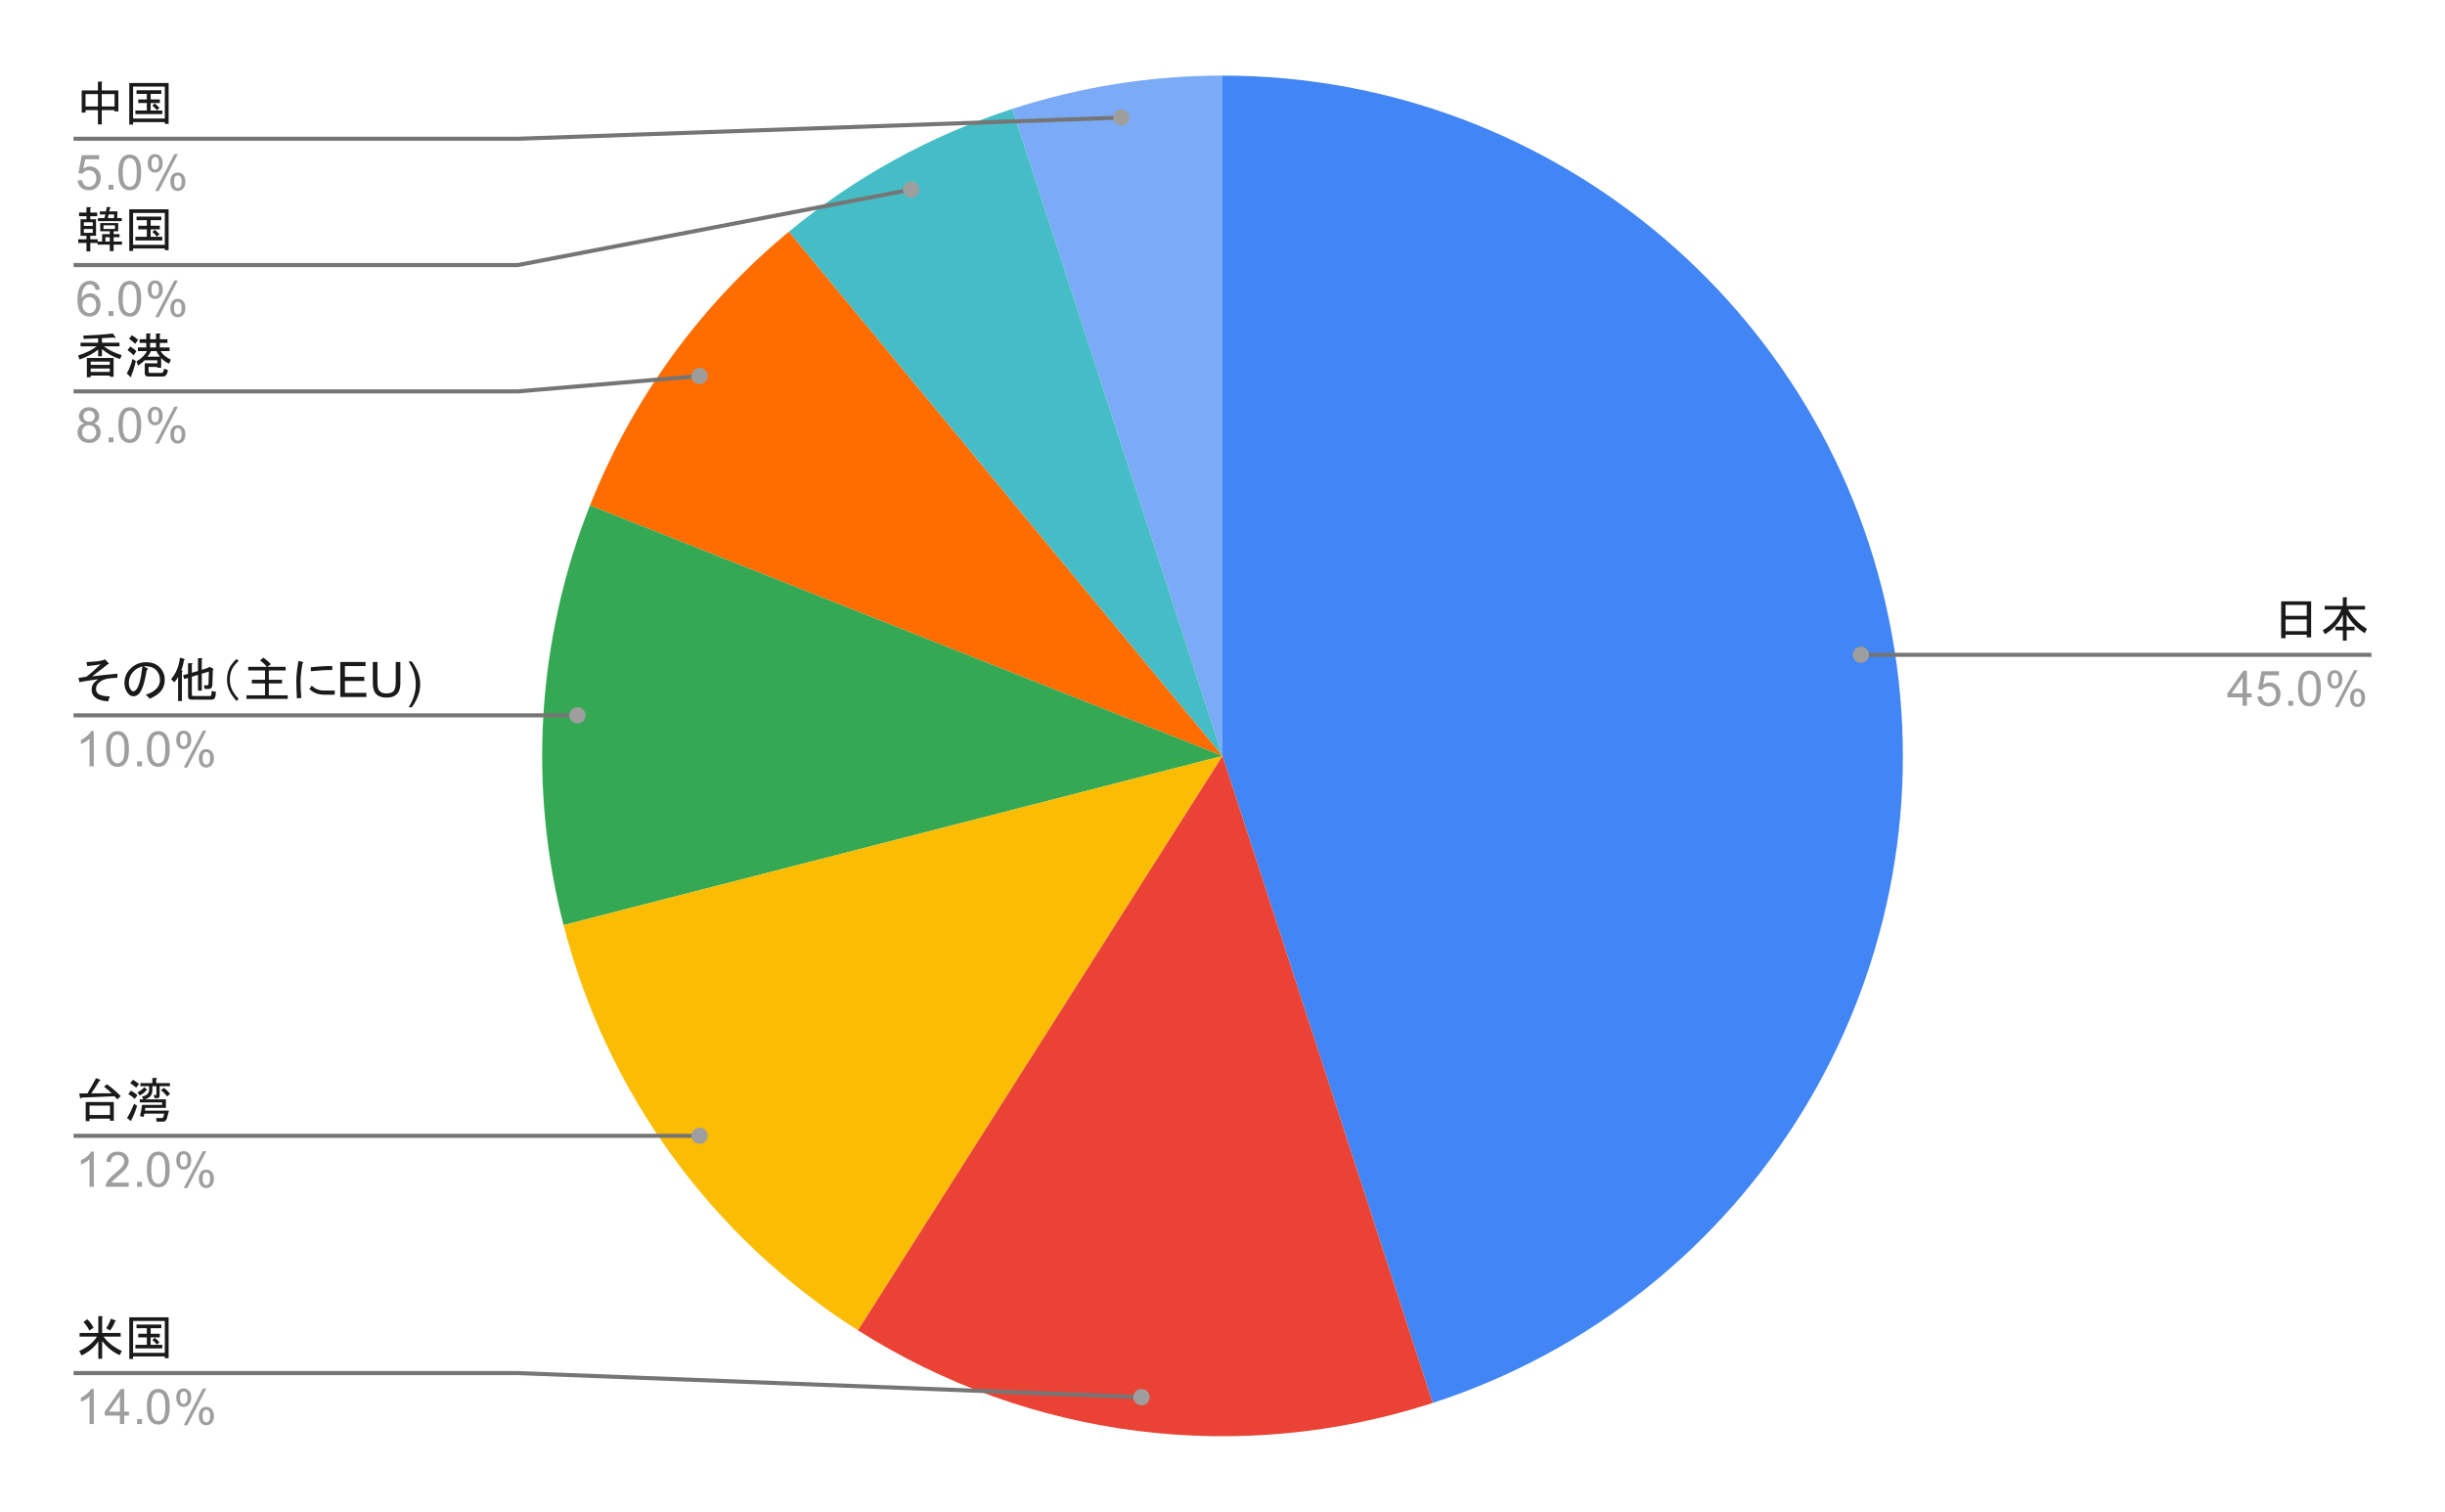 <svg version="1.1" viewBox="0.0 0.0 600.0 371.0" fill="none" stroke="none" stroke-linecap="square" stroke-miterlimit="10" width="600" height="371" xmlns:xlink="http://www.w3.org/1999/xlink" xmlns="http://www.w3.org/2000/svg"><path fill="#ffffff" d="M0 0L600.0 0L600.0 371.0L0 371.0L0 0Z" fill-rule="nonzero"/><path fill="#4285f4" d="M300.0 18.55C382.122 18.55 452.048 78.273 464.895 159.383C477.741 240.494 429.693 318.902 351.59 344.279L300.0 185.5Z" fill-rule="nonzero"/><path fill="#7baaf7" d="M248.41 26.721C265.071 21.307 282.481 18.55 300.0 18.55L300.0 185.5Z" fill-rule="nonzero"/><path fill="#46bdc6" d="M193.582 56.863C209.795 43.45 228.398 33.223 248.41 26.721L300.0 185.5Z" fill-rule="nonzero"/><path fill="#ff6d01" d="M144.774 124.042C155.126 97.895 171.915 74.788 193.582 56.863L300.0 185.5Z" fill-rule="nonzero"/><path fill="#34a853" d="M138.295 227.019C129.527 192.87 131.795 156.822 144.774 124.042L300.0 185.5Z" fill-rule="nonzero"/><path fill="#fbbc04" d="M210.544 326.461C174.691 303.708 148.855 268.148 138.295 227.019L300.0 185.5Z" fill-rule="nonzero"/><path fill="#ea4335" d="M351.59 344.279C304.269 359.655 252.555 353.122 210.544 326.461L300.0 185.5Z" fill-rule="nonzero"/><path fill="#1a1a1a" d="M24.034 26.128L24.034 23.081L20.988 23.081L20.988 26.128L24.034 26.128ZM24.034 20.034L24.925 20.034Q25.3 20.081 24.972 20.316L24.972 22.191L29.05 22.191L29.05 27.347L28.113 27.347L28.113 27.019L24.972 27.019L24.972 30.534L24.034 30.534L24.034 27.019L20.988 27.019L20.988 27.628L20.05 27.628L20.05 22.191L24.034 22.191L24.034 20.034ZM28.113 26.128L28.113 23.081L24.972 23.081L24.972 26.128L28.113 26.128ZM40.441 21.253L32.659 21.253L32.659 29.081L40.441 29.081L40.441 21.253ZM31.722 20.363L41.378 20.363L41.378 30.394L40.441 30.394L40.441 29.972L32.659 29.972L32.659 30.581L31.722 30.581L31.722 20.363ZM37.956 25.378Q38.566 25.847 39.128 26.456L38.519 27.066Q38.05 26.456 37.394 25.941L37.956 25.378ZM39.222 25.284L36.972 25.284L36.972 27.113L39.831 27.113L39.831 28.003L33.222 28.003L33.222 27.113L36.034 27.113L36.034 25.284L33.925 25.284L33.925 24.394L36.034 24.394L36.034 23.034L33.503 23.034L33.503 22.144L39.597 22.144L39.597 23.034L36.972 23.034L36.972 24.394L39.222 24.394L39.222 25.284Z" fill-rule="nonzero"/><path fill="#9e9e9e" d="M19.05 44.3L20.159 44.206Q20.284 45.019 20.722 45.425Q21.175 45.831 21.816 45.831Q22.566 45.831 23.097 45.253Q23.628 44.675 23.628 43.737Q23.628 42.831 23.113 42.316Q22.613 41.784 21.784 41.784Q21.284 41.784 20.863 42.019Q20.456 42.253 20.222 42.612L19.238 42.487L20.066 38.081L24.347 38.081L24.347 39.081L20.909 39.081L20.456 41.394Q21.222 40.847 22.066 40.847Q23.191 40.847 23.956 41.628Q24.738 42.409 24.738 43.644Q24.738 44.8 24.066 45.659Q23.238 46.691 21.816 46.691Q20.644 46.691 19.894 46.034Q19.159 45.378 19.05 44.3ZM26.644 46.55L26.644 45.347L27.847 45.347L27.847 46.55L26.644 46.55ZM29.05 42.316Q29.05 40.784 29.363 39.862Q29.675 38.925 30.284 38.425Q30.909 37.925 31.847 37.925Q32.534 37.925 33.05 38.206Q33.581 38.487 33.925 39.019Q34.269 39.534 34.456 40.284Q34.644 41.034 34.644 42.316Q34.644 43.831 34.331 44.753Q34.034 45.675 33.409 46.191Q32.8 46.691 31.847 46.691Q30.613 46.691 29.894 45.8Q29.05 44.737 29.05 42.316ZM30.128 42.316Q30.128 44.425 30.628 45.128Q31.128 45.831 31.847 45.831Q32.581 45.831 33.066 45.128Q33.566 44.425 33.566 42.316Q33.566 40.191 33.066 39.503Q32.581 38.8 31.831 38.8Q31.113 38.8 30.675 39.409Q30.128 40.191 30.128 42.316ZM36.253 40.019Q36.253 39.097 36.706 38.456Q37.175 37.816 38.05 37.816Q38.862 37.816 39.394 38.394Q39.925 38.972 39.925 40.081Q39.925 41.175 39.378 41.769Q38.847 42.347 38.066 42.347Q37.284 42.347 36.769 41.769Q36.253 41.191 36.253 40.019ZM38.081 38.534Q37.691 38.534 37.425 38.878Q37.175 39.222 37.175 40.128Q37.175 40.956 37.425 41.3Q37.691 41.628 38.081 41.628Q38.487 41.628 38.737 41.284Q39.003 40.941 39.003 40.05Q39.003 39.206 38.737 38.878Q38.472 38.534 38.081 38.534ZM38.081 46.862L42.784 37.816L43.644 37.816L38.956 46.862L38.081 46.862ZM41.8 44.534Q41.8 43.612 42.253 42.972Q42.722 42.331 43.612 42.331Q44.425 42.331 44.956 42.909Q45.487 43.472 45.487 44.597Q45.487 45.691 44.941 46.284Q44.409 46.862 43.612 46.862Q42.847 46.862 42.316 46.284Q41.8 45.706 41.8 44.534ZM43.644 43.05Q43.237 43.05 42.972 43.394Q42.722 43.737 42.722 44.644Q42.722 45.456 42.987 45.8Q43.253 46.144 43.644 46.144Q44.034 46.144 44.3 45.8Q44.566 45.456 44.566 44.55Q44.566 43.722 44.3 43.394Q44.034 43.05 43.644 43.05Z" fill-rule="nonzero"/><path stroke="#757575" stroke-width="1.0" stroke-linecap="butt" d="M18.55 34.05L127.05 34.05L275.189 28.85" fill-rule="nonzero"/><path fill="#9e9e9e" d="M277.189 28.85C277.189 27.746 276.294 26.85 275.189 26.85C274.085 26.85 273.189 27.746 273.189 28.85C273.189 29.955 274.085 30.85 275.189 30.85C276.294 30.85 277.189 29.955 277.189 28.85" fill-rule="nonzero"/><path fill="#1a1a1a" d="M22.113 50.847Q22.581 50.894 22.159 51.128L22.159 52.159L23.847 52.159L23.847 53.05L22.159 53.05L22.159 53.8L23.566 53.8L23.566 57.878L22.159 57.878L22.159 58.722L23.988 58.722L23.988 59.284L25.066 59.284L25.066 57.456L26.941 57.456L26.941 56.753L25.769 56.753L24.597 56.753L24.597 54.737L29.003 54.737L29.003 56.753L27.878 56.753L27.878 57.456L29.331 57.456L29.331 58.206L27.878 58.206L27.878 59.284L29.941 59.284L29.941 60.034L27.878 60.034L27.878 61.628L26.941 61.628L26.941 60.034L23.941 60.034L23.941 59.612L22.159 59.612L22.159 61.675L21.222 61.675L21.222 59.612L19.206 59.612L19.206 58.722L21.222 58.722L21.222 57.878L20.472 57.878L19.769 57.878L19.769 53.8L21.222 53.8L21.222 53.05L19.394 53.05L19.394 52.159L21.222 52.159L21.222 50.847L22.113 50.847ZM25.863 59.284L26.941 59.284L26.941 58.206L25.863 58.206L25.863 59.284ZM25.394 56.191L28.206 56.191L28.206 55.3L25.394 55.3L25.394 56.191ZM20.566 57.128L22.769 57.128L22.769 56.191L20.566 56.191L20.566 57.128ZM20.566 55.441L22.769 55.441L22.769 54.55L20.566 54.55L20.566 55.441ZM26.472 53.519L27.972 53.519L28.019 52.628L26.659 52.628L26.472 53.519ZM26.894 50.847Q27.363 50.894 26.941 51.175L26.8 51.878L28.816 51.878L28.769 53.519L29.894 53.519L29.894 54.269L24.034 54.269L24.034 53.519L25.628 53.519L25.863 52.628L24.503 52.628L24.503 51.878L26.003 51.878L26.238 50.753L26.894 50.847ZM40.441 52.253L32.659 52.253L32.659 60.081L40.441 60.081L40.441 52.253ZM31.722 51.362L41.378 51.362L41.378 61.394L40.441 61.394L40.441 60.972L32.659 60.972L32.659 61.581L31.722 61.581L31.722 51.362ZM37.956 56.378Q38.566 56.847 39.128 57.456L38.519 58.066Q38.05 57.456 37.394 56.941L37.956 56.378ZM39.222 56.284L36.972 56.284L36.972 58.112L39.831 58.112L39.831 59.003L33.222 59.003L33.222 58.112L36.034 58.112L36.034 56.284L33.925 56.284L33.925 55.394L36.034 55.394L36.034 54.034L33.503 54.034L33.503 53.144L39.597 53.144L39.597 54.034L36.972 54.034L36.972 55.394L39.222 55.394L39.222 56.284Z" fill-rule="nonzero"/><path fill="#9e9e9e" d="M24.519 71.066L23.472 71.144Q23.331 70.519 23.081 70.237Q22.644 69.784 22.019 69.784Q21.519 69.784 21.128 70.066Q20.644 70.441 20.347 71.144Q20.066 71.831 20.05 73.112Q20.425 72.534 20.972 72.253Q21.534 71.972 22.144 71.972Q23.191 71.972 23.925 72.753Q24.675 73.534 24.675 74.753Q24.675 75.566 24.316 76.269Q23.972 76.956 23.363 77.331Q22.753 77.691 21.988 77.691Q20.659 77.691 19.831 76.722Q19.003 75.753 19.003 73.534Q19.003 71.034 19.925 69.909Q20.722 68.925 22.081 68.925Q23.097 68.925 23.738 69.503Q24.394 70.066 24.519 71.066ZM20.222 74.769Q20.222 75.316 20.441 75.816Q20.675 76.3 21.081 76.566Q21.503 76.831 21.972 76.831Q22.628 76.831 23.113 76.3Q23.597 75.753 23.597 74.831Q23.597 73.941 23.113 73.425Q22.644 72.909 21.925 72.909Q21.206 72.909 20.706 73.425Q20.222 73.941 20.222 74.769ZM26.644 77.55L26.644 76.347L27.847 76.347L27.847 77.55L26.644 77.55ZM29.05 73.316Q29.05 71.784 29.363 70.862Q29.675 69.925 30.284 69.425Q30.909 68.925 31.847 68.925Q32.534 68.925 33.05 69.206Q33.581 69.487 33.925 70.019Q34.269 70.534 34.456 71.284Q34.644 72.034 34.644 73.316Q34.644 74.831 34.331 75.753Q34.034 76.675 33.409 77.191Q32.8 77.691 31.847 77.691Q30.613 77.691 29.894 76.8Q29.05 75.737 29.05 73.316ZM30.128 73.316Q30.128 75.425 30.628 76.128Q31.128 76.831 31.847 76.831Q32.581 76.831 33.066 76.128Q33.566 75.425 33.566 73.316Q33.566 71.191 33.066 70.503Q32.581 69.8 31.831 69.8Q31.113 69.8 30.675 70.409Q30.128 71.191 30.128 73.316ZM36.253 71.019Q36.253 70.097 36.706 69.456Q37.175 68.816 38.05 68.816Q38.862 68.816 39.394 69.394Q39.925 69.972 39.925 71.081Q39.925 72.175 39.378 72.769Q38.847 73.347 38.066 73.347Q37.284 73.347 36.769 72.769Q36.253 72.191 36.253 71.019ZM38.081 69.534Q37.691 69.534 37.425 69.878Q37.175 70.222 37.175 71.128Q37.175 71.956 37.425 72.3Q37.691 72.628 38.081 72.628Q38.487 72.628 38.737 72.284Q39.003 71.941 39.003 71.05Q39.003 70.206 38.737 69.878Q38.472 69.534 38.081 69.534ZM38.081 77.862L42.784 68.816L43.644 68.816L38.956 77.862L38.081 77.862ZM41.8 75.534Q41.8 74.612 42.253 73.972Q42.722 73.331 43.612 73.331Q44.425 73.331 44.956 73.909Q45.487 74.472 45.487 75.597Q45.487 76.691 44.941 77.284Q44.409 77.862 43.612 77.862Q42.847 77.862 42.316 77.284Q41.8 76.706 41.8 75.534ZM43.644 74.05Q43.237 74.05 42.972 74.394Q42.722 74.737 42.722 75.644Q42.722 76.456 42.987 76.8Q43.253 77.144 43.644 77.144Q44.034 77.144 44.3 76.8Q44.566 76.456 44.566 75.55Q44.566 74.722 44.3 74.394Q44.034 74.05 43.644 74.05Z" fill-rule="nonzero"/><path stroke="#757575" stroke-width="1.0" stroke-linecap="butt" d="M18.55 65.05L127.05 65.05L223.593 46.516" fill-rule="nonzero"/><path fill="#9e9e9e" d="M225.593 46.516C225.593 45.411 224.697 44.516 223.593 44.516C222.488 44.516 221.593 45.411 221.593 46.516C221.593 47.62 222.488 48.516 223.593 48.516C224.697 48.516 225.593 47.62 225.593 46.516" fill-rule="nonzero"/><path fill="#1a1a1a" d="M25.019 87.425L24.081 87.425L24.081 85.784Q22.394 87.191 19.534 88.222L19.159 87.237Q21.878 86.394 23.753 84.987L19.769 84.987L19.769 84.097L24.081 84.097L24.081 83.019Q22.3 83.112 20.519 83.159L20.425 82.362Q24.456 82.222 27.691 81.847L28.253 82.644Q28.628 83.112 27.831 82.831Q26.238 82.925 25.019 82.972L25.019 84.097L29.331 84.097L29.331 84.987L25.488 84.987Q27.269 86.347 29.847 87.144L29.472 88.128Q26.847 87.284 25.019 85.644L25.019 87.425ZM26.941 92.159L22.253 92.159L22.253 92.581L21.316 92.581L21.316 87.847L27.878 87.847L27.878 92.441L26.941 92.441L26.941 92.159ZM26.941 89.534L26.941 88.737L22.253 88.737L22.253 89.534L26.941 89.534ZM26.941 91.269L26.941 90.425L22.253 90.425L22.253 91.269L26.941 91.269ZM39.55 91.503Q39.972 91.503 40.066 91.175L40.3 90.472L41.237 90.847L41.097 91.362Q40.816 92.394 40.019 92.394L36.316 92.394Q35.519 92.394 35.519 91.55L35.519 89.159L38.612 89.159L38.612 88.409L35.519 88.409Q34.862 89.066 33.878 89.722L33.503 88.691Q35.331 87.612 36.081 86.159L33.831 86.159L33.831 85.269L35.894 85.269L35.894 84.144L34.253 84.144L34.253 83.253L35.894 83.253L35.894 81.847L36.784 81.847Q37.159 81.894 36.831 82.128L36.831 83.253L38.284 83.253L38.284 81.847L39.175 81.847Q39.55 81.894 39.222 82.128L39.222 83.253L41.097 83.253L41.097 84.144L39.222 84.144L39.222 85.269L41.612 85.269L41.612 86.159L39.409 86.159Q40.112 87.378 41.941 88.269L41.472 89.253Q40.206 88.644 39.55 87.847L39.55 90.237L38.612 90.237L38.612 90.05L36.456 90.05L36.456 91.128Q36.456 91.503 36.784 91.503L39.55 91.503ZM32.378 82.269Q33.456 82.925 33.878 83.441L33.175 84.378Q32.612 83.816 31.675 83.112L32.378 82.269ZM31.113 91.644Q32.05 90.003 32.519 88.081L33.316 88.597Q32.987 90.331 32.237 92.112Q32.331 92.816 31.909 92.394L31.113 91.644ZM31.956 85.034Q33.128 85.737 33.456 86.206L32.8 87.191Q32.284 86.628 31.3 85.925L31.956 85.034ZM36.831 84.144L36.831 85.269L38.284 85.269L38.284 84.144L36.831 84.144ZM37.066 86.159Q36.737 86.862 36.175 87.519L39.269 87.519Q38.659 86.816 38.425 86.159L37.066 86.159Z" fill-rule="nonzero"/><path fill="#9e9e9e" d="M20.675 103.894Q20.019 103.644 19.691 103.206Q19.378 102.753 19.378 102.144Q19.378 101.206 20.05 100.566Q20.738 99.925 21.847 99.925Q22.972 99.925 23.659 100.581Q24.347 101.237 24.347 102.175Q24.347 102.769 24.034 103.206Q23.722 103.644 23.081 103.894Q23.878 104.144 24.284 104.722Q24.691 105.3 24.691 106.097Q24.691 107.191 23.909 107.941Q23.144 108.691 21.863 108.691Q20.597 108.691 19.816 107.941Q19.034 107.191 19.034 106.066Q19.034 105.222 19.456 104.659Q19.894 104.097 20.675 103.894ZM20.456 102.097Q20.456 102.706 20.847 103.097Q21.253 103.487 21.878 103.487Q22.488 103.487 22.878 103.112Q23.269 102.722 23.269 102.159Q23.269 101.581 22.863 101.191Q22.456 100.784 21.863 100.784Q21.253 100.784 20.847 101.175Q20.456 101.566 20.456 102.097ZM20.128 106.066Q20.128 106.519 20.331 106.941Q20.55 107.362 20.972 107.597Q21.394 107.831 21.878 107.831Q22.628 107.831 23.113 107.347Q23.613 106.862 23.613 106.112Q23.613 105.347 23.113 104.847Q22.613 104.347 21.847 104.347Q21.097 104.347 20.613 104.847Q20.128 105.331 20.128 106.066ZM26.644 108.55L26.644 107.347L27.847 107.347L27.847 108.55L26.644 108.55ZM29.05 104.316Q29.05 102.784 29.363 101.862Q29.675 100.925 30.284 100.425Q30.909 99.925 31.847 99.925Q32.534 99.925 33.05 100.206Q33.581 100.487 33.925 101.019Q34.269 101.534 34.456 102.284Q34.644 103.034 34.644 104.316Q34.644 105.831 34.331 106.753Q34.034 107.675 33.409 108.191Q32.8 108.691 31.847 108.691Q30.613 108.691 29.894 107.8Q29.05 106.737 29.05 104.316ZM30.128 104.316Q30.128 106.425 30.628 107.128Q31.128 107.831 31.847 107.831Q32.581 107.831 33.066 107.128Q33.566 106.425 33.566 104.316Q33.566 102.191 33.066 101.503Q32.581 100.8 31.831 100.8Q31.113 100.8 30.675 101.409Q30.128 102.191 30.128 104.316ZM36.253 102.019Q36.253 101.097 36.706 100.456Q37.175 99.816 38.05 99.816Q38.862 99.816 39.394 100.394Q39.925 100.972 39.925 102.081Q39.925 103.175 39.378 103.769Q38.847 104.347 38.066 104.347Q37.284 104.347 36.769 103.769Q36.253 103.191 36.253 102.019ZM38.081 100.534Q37.691 100.534 37.425 100.878Q37.175 101.222 37.175 102.128Q37.175 102.956 37.425 103.3Q37.691 103.628 38.081 103.628Q38.487 103.628 38.737 103.284Q39.003 102.941 39.003 102.05Q39.003 101.206 38.737 100.878Q38.472 100.534 38.081 100.534ZM38.081 108.862L42.784 99.816L43.644 99.816L38.956 108.862L38.081 108.862ZM41.8 106.534Q41.8 105.612 42.253 104.972Q42.722 104.331 43.612 104.331Q44.425 104.331 44.956 104.909Q45.487 105.472 45.487 106.597Q45.487 107.691 44.941 108.284Q44.409 108.862 43.612 108.862Q42.847 108.862 42.316 108.284Q41.8 107.706 41.8 106.534ZM43.644 105.05Q43.237 105.05 42.972 105.394Q42.722 105.737 42.722 106.644Q42.722 107.456 42.987 107.8Q43.253 108.144 43.644 108.144Q44.034 108.144 44.3 107.8Q44.566 107.456 44.566 106.55Q44.566 105.722 44.3 105.394Q44.034 105.05 43.644 105.05Z" fill-rule="nonzero"/><path stroke="#757575" stroke-width="1.0" stroke-linecap="butt" d="M18.55 96.05L127.05 96.05L171.688 92.276" fill-rule="nonzero"/><path fill="#9e9e9e" d="M173.688 92.276C173.688 91.171 172.792 90.276 171.688 90.276C170.583 90.276 169.688 91.171 169.688 92.276C169.688 93.38 170.583 94.276 171.688 94.276C172.792 94.276 173.688 93.38 173.688 92.276" fill-rule="nonzero"/><path fill="#1a1a1a" d="M24.691 163.026Q23.097 163.307 21.409 163.448L21.222 162.463Q24.456 162.323 25.3 161.994L25.769 161.807L26.613 162.698Q26.894 162.932 26.425 163.026Q24.55 164.479 22.628 165.979Q25.534 165.604 28.816 165.323L28.816 166.307L27.034 166.448Q25.206 166.588 24.128 167.666Q23.566 168.229 23.566 169.073Q23.566 169.729 23.988 170.151Q24.691 170.854 26.941 170.901L26.519 172.119Q24.128 171.932 23.191 170.994Q22.488 170.291 22.488 169.307Q22.488 168.135 23.191 167.432Q23.566 167.057 24.128 166.682Q21.597 167.01 19.488 167.385L19.253 166.354Q20.238 166.213 21.175 166.073Q22.441 165.182 24.691 163.026ZM36.019 164.432Q35.222 169.119 34.097 170.244Q33.487 170.854 32.831 170.854Q32.081 170.854 31.659 170.432Q30.534 169.307 30.534 167.619Q30.534 165.557 31.988 164.104Q33.581 162.51 35.878 162.51Q37.941 162.51 39.112 163.682Q40.425 164.994 40.425 166.776Q40.425 168.698 39.206 169.916Q38.409 170.713 36.769 171.463L35.784 170.479Q37.425 169.963 38.362 169.026Q39.253 168.135 39.253 166.869Q39.253 165.369 38.269 164.385Q37.284 163.401 35.175 163.494L36.019 163.916Q36.581 164.151 36.019 164.432ZM34.941 163.541Q33.722 163.823 32.831 164.713Q31.613 165.932 31.613 167.713Q31.613 168.791 32.316 169.494Q32.456 169.635 32.737 169.635Q33.019 169.635 33.347 169.307Q34.425 168.229 34.941 163.541ZM41.972 166.635Q43.753 164.666 44.175 161.385L45.3 161.713Q45.487 161.901 45.159 161.948Q45.019 162.979 44.503 164.479Q45.066 164.619 44.644 164.854L44.644 172.026L43.706 172.026L43.706 166.119Q43.378 166.776 42.769 167.432L41.972 166.635ZM52.987 169.776L52.894 170.713Q52.8 171.698 51.862 171.698L46.987 171.698Q46.144 171.698 46.144 170.901L46.144 166.354L45.206 166.635L44.925 165.698L46.144 165.369L46.144 162.744L47.034 162.744Q47.409 162.791 47.081 163.026L47.081 165.088L48.581 164.666L48.581 161.526L49.472 161.526Q49.847 161.573 49.519 161.807L49.519 164.385L51.206 163.823L51.347 163.588L52.237 164.057Q52.612 164.198 52.237 164.385L52.097 168.182Q52.05 169.073 51.159 169.073L50.222 169.073L50.034 168.182L50.737 168.182Q51.159 168.182 51.159 167.807L51.253 164.807L49.519 165.323L49.519 169.494L48.581 169.494L48.581 165.604L47.081 166.073L47.081 170.432Q47.081 170.807 47.409 170.807L51.441 170.807Q51.816 170.807 51.862 170.479L51.956 169.541L52.987 169.776ZM56.316 163.916Q56.831 162.838 58.05 161.713L58.566 162.182Q57.394 163.26 56.925 164.244Q56.409 165.323 56.409 166.823Q56.409 168.088 56.925 169.213Q57.394 170.244 58.566 171.51L58.05 172.026Q56.878 170.713 56.316 169.541Q55.706 168.276 55.706 166.823Q55.706 165.182 56.316 163.916ZM65.972 170.619L70.612 170.619L70.612 171.51L60.487 171.51L60.487 170.619L65.034 170.619L65.034 167.713L61.8 167.713L61.8 166.823L65.034 166.823L65.034 164.526L60.909 164.526L60.909 163.635L65.503 163.635Q64.753 162.744 63.816 162.088L64.612 161.385Q65.55 161.994 66.487 162.979L65.644 163.635L70.097 163.635L70.097 164.526L65.972 164.526L65.972 166.823L69.206 166.823L69.206 167.713L65.972 167.713L65.972 170.619ZM79.566 170.479Q77.362 170.479 75.909 169.073L76.519 168.276Q77.784 169.494 79.566 169.448L82.144 169.448L82.144 170.479L79.566 170.479ZM72.862 171.369Q72.722 168.932 72.722 167.198Q72.722 165.088 73.237 162.182L74.175 162.416Q74.691 162.51 74.222 162.838Q73.753 165.557 73.753 167.198Q73.753 169.026 73.941 171.276L72.862 171.369ZM81.534 164.432Q79.519 164.385 76.284 164.713L76.284 163.729Q79.659 163.401 81.534 163.448L81.534 164.432Z" fill-rule="nonzero"/><path fill="#1a1a1a" d="M83.503 171.041L83.503 162.448L89.706 162.448L89.706 163.463L84.644 163.463L84.644 166.088L89.394 166.088L89.394 167.104L84.644 167.104L84.644 170.026L89.909 170.026L89.909 171.041L83.503 171.041ZM97.112 162.448L98.253 162.448L98.253 167.416Q98.253 168.713 97.956 169.479Q97.659 170.229 96.894 170.713Q96.128 171.182 94.894 171.182Q93.691 171.182 92.909 170.776Q92.144 170.354 91.816 169.573Q91.487 168.776 91.487 167.416L91.487 162.448L92.628 162.448L92.628 167.401Q92.628 168.526 92.831 169.057Q93.05 169.588 93.55 169.885Q94.066 170.166 94.8 170.166Q96.05 170.166 96.581 169.604Q97.112 169.026 97.112 167.401L97.112 162.448ZM101.034 173.573L100.284 173.573Q102.034 170.76 102.034 167.932Q102.034 166.838 101.784 165.744Q101.581 164.869 101.222 164.057Q100.987 163.541 100.284 162.307L101.034 162.307Q102.128 163.776 102.659 165.26Q103.112 166.541 103.112 167.932Q103.112 169.51 102.503 170.994Q101.894 172.463 101.034 173.573Z" fill-rule="nonzero"/><path fill="#9e9e9e" d="M23.019 188.041L21.972 188.041L21.972 181.323Q21.581 181.682 20.956 182.057Q20.347 182.416 19.863 182.588L19.863 181.573Q20.738 181.151 21.394 180.573Q22.066 179.979 22.347 179.416L23.019 179.416L23.019 188.041ZM26.05 183.807Q26.05 182.276 26.363 181.354Q26.675 180.416 27.284 179.916Q27.909 179.416 28.847 179.416Q29.534 179.416 30.05 179.698Q30.581 179.979 30.925 180.51Q31.269 181.026 31.456 181.776Q31.644 182.526 31.644 183.807Q31.644 185.323 31.331 186.244Q31.034 187.166 30.409 187.682Q29.8 188.182 28.847 188.182Q27.613 188.182 26.894 187.291Q26.05 186.229 26.05 183.807ZM27.128 183.807Q27.128 185.916 27.628 186.619Q28.128 187.323 28.847 187.323Q29.581 187.323 30.066 186.619Q30.566 185.916 30.566 183.807Q30.566 181.682 30.066 180.994Q29.581 180.291 28.831 180.291Q28.113 180.291 27.675 180.901Q27.128 181.682 27.128 183.807ZM33.644 188.041L33.644 186.838L34.847 186.838L34.847 188.041L33.644 188.041ZM36.05 183.807Q36.05 182.276 36.362 181.354Q36.675 180.416 37.284 179.916Q37.909 179.416 38.847 179.416Q39.534 179.416 40.05 179.698Q40.581 179.979 40.925 180.51Q41.269 181.026 41.456 181.776Q41.644 182.526 41.644 183.807Q41.644 185.323 41.331 186.244Q41.034 187.166 40.409 187.682Q39.8 188.182 38.847 188.182Q37.612 188.182 36.894 187.291Q36.05 186.229 36.05 183.807ZM37.128 183.807Q37.128 185.916 37.628 186.619Q38.128 187.323 38.847 187.323Q39.581 187.323 40.066 186.619Q40.566 185.916 40.566 183.807Q40.566 181.682 40.066 180.994Q39.581 180.291 38.831 180.291Q38.112 180.291 37.675 180.901Q37.128 181.682 37.128 183.807ZM43.253 181.51Q43.253 180.588 43.706 179.948Q44.175 179.307 45.05 179.307Q45.862 179.307 46.394 179.885Q46.925 180.463 46.925 181.573Q46.925 182.666 46.378 183.26Q45.847 183.838 45.066 183.838Q44.284 183.838 43.769 183.26Q43.253 182.682 43.253 181.51ZM45.081 180.026Q44.691 180.026 44.425 180.369Q44.175 180.713 44.175 181.619Q44.175 182.448 44.425 182.791Q44.691 183.119 45.081 183.119Q45.487 183.119 45.737 182.776Q46.003 182.432 46.003 181.541Q46.003 180.698 45.737 180.369Q45.472 180.026 45.081 180.026ZM45.081 188.354L49.784 179.307L50.644 179.307L45.956 188.354L45.081 188.354ZM48.8 186.026Q48.8 185.104 49.253 184.463Q49.722 183.823 50.612 183.823Q51.425 183.823 51.956 184.401Q52.487 184.963 52.487 186.088Q52.487 187.182 51.941 187.776Q51.409 188.354 50.612 188.354Q49.847 188.354 49.316 187.776Q48.8 187.198 48.8 186.026ZM50.644 184.541Q50.237 184.541 49.972 184.885Q49.722 185.229 49.722 186.135Q49.722 186.948 49.987 187.291Q50.253 187.635 50.644 187.635Q51.034 187.635 51.3 187.291Q51.566 186.948 51.566 186.041Q51.566 185.213 51.3 184.885Q51.034 184.541 50.644 184.541Z" fill-rule="nonzero"/><path stroke="#757575" stroke-width="1.0" stroke-linecap="butt" d="M18.55 175.541L127.05 175.541L141.71 175.541" fill-rule="nonzero"/><path fill="#9e9e9e" d="M143.71 175.541C143.71 174.437 142.815 173.541 141.71 173.541C140.606 173.541 139.71 174.437 139.71 175.541C139.71 176.646 140.606 177.541 141.71 177.541C142.815 177.541 143.71 176.646 143.71 175.541" fill-rule="nonzero"/><path fill="#1a1a1a" d="M28.816 269.771L28.066 269.021L19.909 269.349Q19.863 269.724 19.675 269.537L19.441 268.318L21.456 268.318Q22.581 266.443 23.566 264.568L24.55 264.943Q24.831 265.177 24.363 265.271Q23.425 266.818 22.394 268.318L27.409 268.271Q26.378 267.287 25.534 266.677L26.238 266.068Q28.066 267.38 29.613 268.974L28.816 269.771ZM26.988 275.021L26.988 274.505L21.972 274.505L21.972 275.115L21.034 275.115L21.034 270.427L27.925 270.427L27.925 275.021L26.988 275.021ZM21.972 273.615L26.988 273.615L26.988 271.318L21.972 271.318L21.972 273.615ZM31.159 274.365Q32.097 272.912 32.894 270.849L33.644 271.365Q32.987 273.474 32.237 274.834Q32.331 275.115 32.097 275.068L31.159 274.365ZM39.597 274.365Q40.019 274.365 40.066 274.13L40.3 273.287L35.425 273.287L35.237 274.084L34.347 273.896Q34.675 272.677 34.862 271.13L39.784 271.13L39.784 270.521L34.3 270.521L34.3 269.771L35.144 269.771L34.862 269.068Q36.597 268.787 36.597 267.287L36.597 266.537L34.441 266.537L34.441 265.787L37.394 265.787L37.394 264.521L38.284 264.521Q38.753 264.615 38.331 264.896L38.331 265.787L41.706 265.787L41.706 266.537L39.175 266.537L39.175 268.787Q39.175 269.49 38.659 269.49L37.956 269.49L37.675 268.74L38.191 268.74Q38.378 268.74 38.378 268.552L38.378 266.537L37.394 266.537L37.394 267.521Q37.394 269.349 35.472 269.771L40.722 269.771L40.722 271.88L35.659 271.88L35.566 272.537L41.472 272.537L40.956 274.459Q40.722 275.255 39.925 275.255L38.425 275.255L38.331 274.365L39.597 274.365ZM32.097 267.662Q33.034 268.084 33.737 268.787L33.034 269.677Q32.425 269.021 31.488 268.505L32.097 267.662ZM32.612 264.99Q33.409 265.365 34.112 266.021L33.409 266.912Q32.706 266.255 31.956 265.834L32.612 264.99ZM33.737 268.084Q34.816 267.521 35.425 266.771L36.081 267.427Q36.081 267.662 35.894 267.568Q35.425 268.224 34.3 268.834L33.737 268.084ZM40.206 266.959Q41.237 267.662 41.706 268.459L41.003 269.068Q40.441 268.271 39.503 267.521L40.206 266.959Z" fill-rule="nonzero"/><path fill="#9e9e9e" d="M23.019 291.224L21.972 291.224L21.972 284.505Q21.581 284.865 20.956 285.24Q20.347 285.599 19.863 285.771L19.863 284.755Q20.738 284.334 21.394 283.755Q22.066 283.162 22.347 282.599L23.019 282.599L23.019 291.224ZM31.597 290.209L31.597 291.224L25.909 291.224Q25.909 290.849 26.034 290.49Q26.253 289.912 26.722 289.349Q27.206 288.787 28.113 288.052Q29.519 286.896 30.003 286.224Q30.503 285.552 30.503 284.959Q30.503 284.334 30.05 283.912Q29.597 283.474 28.878 283.474Q28.113 283.474 27.659 283.927Q27.206 284.38 27.191 285.193L26.113 285.084Q26.222 283.865 26.941 283.24Q27.675 282.599 28.909 282.599Q30.144 282.599 30.863 283.287Q31.581 283.974 31.581 284.99Q31.581 285.505 31.363 286.005Q31.159 286.49 30.659 287.052Q30.175 287.599 29.05 288.552Q28.097 289.349 27.816 289.646Q27.55 289.927 27.378 290.209L31.597 290.209ZM33.644 291.224L33.644 290.021L34.847 290.021L34.847 291.224L33.644 291.224ZM36.05 286.99Q36.05 285.459 36.362 284.537Q36.675 283.599 37.284 283.099Q37.909 282.599 38.847 282.599Q39.534 282.599 40.05 282.88Q40.581 283.162 40.925 283.693Q41.269 284.209 41.456 284.959Q41.644 285.709 41.644 286.99Q41.644 288.505 41.331 289.427Q41.034 290.349 40.409 290.865Q39.8 291.365 38.847 291.365Q37.612 291.365 36.894 290.474Q36.05 289.412 36.05 286.99ZM37.128 286.99Q37.128 289.099 37.628 289.802Q38.128 290.505 38.847 290.505Q39.581 290.505 40.066 289.802Q40.566 289.099 40.566 286.99Q40.566 284.865 40.066 284.177Q39.581 283.474 38.831 283.474Q38.112 283.474 37.675 284.084Q37.128 284.865 37.128 286.99ZM43.253 284.693Q43.253 283.771 43.706 283.13Q44.175 282.49 45.05 282.49Q45.862 282.49 46.394 283.068Q46.925 283.646 46.925 284.755Q46.925 285.849 46.378 286.443Q45.847 287.021 45.066 287.021Q44.284 287.021 43.769 286.443Q43.253 285.865 43.253 284.693ZM45.081 283.209Q44.691 283.209 44.425 283.552Q44.175 283.896 44.175 284.802Q44.175 285.63 44.425 285.974Q44.691 286.302 45.081 286.302Q45.487 286.302 45.737 285.959Q46.003 285.615 46.003 284.724Q46.003 283.88 45.737 283.552Q45.472 283.209 45.081 283.209ZM45.081 291.537L49.784 282.49L50.644 282.49L45.956 291.537L45.081 291.537ZM48.8 289.209Q48.8 288.287 49.253 287.646Q49.722 287.005 50.612 287.005Q51.425 287.005 51.956 287.584Q52.487 288.146 52.487 289.271Q52.487 290.365 51.941 290.959Q51.409 291.537 50.612 291.537Q49.847 291.537 49.316 290.959Q48.8 290.38 48.8 289.209ZM50.644 287.724Q50.237 287.724 49.972 288.068Q49.722 288.412 49.722 289.318Q49.722 290.13 49.987 290.474Q50.253 290.818 50.644 290.818Q51.034 290.818 51.3 290.474Q51.566 290.13 51.566 289.224Q51.566 288.396 51.3 288.068Q51.034 287.724 50.644 287.724Z" fill-rule="nonzero"/><path stroke="#757575" stroke-width="1.0" stroke-linecap="butt" d="M18.55 278.724L127.05 278.724L171.688 278.724" fill-rule="nonzero"/><path fill="#9e9e9e" d="M173.688 278.724C173.688 277.62 172.792 276.724 171.688 276.724C170.583 276.724 169.688 277.62 169.688 278.724C169.688 279.829 170.583 280.724 171.688 280.724C172.792 280.724 173.688 279.829 173.688 278.724" fill-rule="nonzero"/><path fill="#1a1a1a" d="M21.409 323.731Q22.441 324.716 22.956 325.841L21.925 326.497Q21.363 325.325 20.472 324.434L21.409 323.731ZM26.05 325.934Q26.8 324.903 27.222 323.591L28.347 324.059Q28.581 324.247 28.206 324.294Q27.831 325.466 26.988 326.497L26.05 325.934ZM24.128 333.434L24.128 329.169Q22.769 331.278 20.003 332.637L19.441 331.512Q22.441 330.2 23.8 327.997L19.534 327.997L19.534 327.106L24.128 327.106L24.128 322.981L25.019 322.981Q25.394 323.028 25.066 323.262L25.066 327.106L29.613 327.106L29.613 327.997L25.394 327.997Q27.081 330.247 29.894 331.512L29.378 332.544Q26.894 331.466 25.066 329.075L25.066 333.434L24.128 333.434ZM40.441 324.153L32.659 324.153L32.659 331.981L40.441 331.981L40.441 324.153ZM31.722 323.262L41.378 323.262L41.378 333.294L40.441 333.294L40.441 332.872L32.659 332.872L32.659 333.481L31.722 333.481L31.722 323.262ZM37.956 328.278Q38.566 328.747 39.128 329.356L38.519 329.966Q38.05 329.356 37.394 328.841L37.956 328.278ZM39.222 328.184L36.972 328.184L36.972 330.012L39.831 330.012L39.831 330.903L33.222 330.903L33.222 330.012L36.034 330.012L36.034 328.184L33.925 328.184L33.925 327.294L36.034 327.294L36.034 325.934L33.503 325.934L33.503 325.044L39.597 325.044L39.597 325.934L36.972 325.934L36.972 327.294L39.222 327.294L39.222 328.184Z" fill-rule="nonzero"/><path fill="#9e9e9e" d="M23.019 349.45L21.972 349.45L21.972 342.731Q21.581 343.091 20.956 343.466Q20.347 343.825 19.863 343.997L19.863 342.981Q20.738 342.559 21.394 341.981Q22.066 341.387 22.347 340.825L23.019 340.825L23.019 349.45ZM29.425 349.45L29.425 347.387L25.706 347.387L25.706 346.419L29.628 340.856L30.488 340.856L30.488 346.419L31.644 346.419L31.644 347.387L30.488 347.387L30.488 349.45L29.425 349.45ZM29.425 346.419L29.425 342.559L26.738 346.419L29.425 346.419ZM33.644 349.45L33.644 348.247L34.847 348.247L34.847 349.45L33.644 349.45ZM36.05 345.216Q36.05 343.684 36.362 342.762Q36.675 341.825 37.284 341.325Q37.909 340.825 38.847 340.825Q39.534 340.825 40.05 341.106Q40.581 341.387 40.925 341.919Q41.269 342.434 41.456 343.184Q41.644 343.934 41.644 345.216Q41.644 346.731 41.331 347.653Q41.034 348.575 40.409 349.091Q39.8 349.591 38.847 349.591Q37.612 349.591 36.894 348.7Q36.05 347.637 36.05 345.216ZM37.128 345.216Q37.128 347.325 37.628 348.028Q38.128 348.731 38.847 348.731Q39.581 348.731 40.066 348.028Q40.566 347.325 40.566 345.216Q40.566 343.091 40.066 342.403Q39.581 341.7 38.831 341.7Q38.112 341.7 37.675 342.309Q37.128 343.091 37.128 345.216ZM43.253 342.919Q43.253 341.997 43.706 341.356Q44.175 340.716 45.05 340.716Q45.862 340.716 46.394 341.294Q46.925 341.872 46.925 342.981Q46.925 344.075 46.378 344.669Q45.847 345.247 45.066 345.247Q44.284 345.247 43.769 344.669Q43.253 344.091 43.253 342.919ZM45.081 341.434Q44.691 341.434 44.425 341.778Q44.175 342.122 44.175 343.028Q44.175 343.856 44.425 344.2Q44.691 344.528 45.081 344.528Q45.487 344.528 45.737 344.184Q46.003 343.841 46.003 342.95Q46.003 342.106 45.737 341.778Q45.472 341.434 45.081 341.434ZM45.081 349.762L49.784 340.716L50.644 340.716L45.956 349.762L45.081 349.762ZM48.8 347.434Q48.8 346.512 49.253 345.872Q49.722 345.231 50.612 345.231Q51.425 345.231 51.956 345.809Q52.487 346.372 52.487 347.497Q52.487 348.591 51.941 349.184Q51.409 349.762 50.612 349.762Q49.847 349.762 49.316 349.184Q48.8 348.606 48.8 347.434ZM50.644 345.95Q50.237 345.95 49.972 346.294Q49.722 346.637 49.722 347.544Q49.722 348.356 49.987 348.7Q50.253 349.044 50.644 349.044Q51.034 349.044 51.3 348.7Q51.566 348.356 51.566 347.45Q51.566 346.622 51.3 346.294Q51.034 345.95 50.644 345.95Z" fill-rule="nonzero"/><path stroke="#757575" stroke-width="1.0" stroke-linecap="butt" d="M18.55 336.95L127.05 336.95L280.122 342.852" fill-rule="nonzero"/><path fill="#9e9e9e" d="M282.122 342.852C282.122 341.747 281.226 340.852 280.122 340.852C279.017 340.852 278.122 341.747 278.122 342.852C278.122 343.956 279.017 344.852 280.122 344.852C281.226 344.852 282.122 343.956 282.122 342.852" fill-rule="nonzero"/><path fill="#1a1a1a" d="M560.872 156.611L559.794 156.611L559.794 147.564L567.153 147.564L567.153 156.423L566.075 156.423L566.075 155.767L560.872 155.767L560.872 156.611ZM566.075 151.127L566.075 148.455L560.872 148.455L560.872 151.127L566.075 151.127ZM566.075 154.877L566.075 152.017L560.872 152.017L560.872 154.877L566.075 154.877ZM580.325 155.392Q577.466 153.611 575.872 150.845L575.872 153.798L577.794 153.798L577.794 154.689L575.872 154.689L575.872 157.22L574.934 157.22L574.934 154.689L573.106 154.689L573.106 153.798L574.934 153.798L574.934 150.845Q573.575 153.845 570.528 155.627L570.013 154.642Q573.2 152.908 574.559 149.58L570.481 149.58L570.481 148.689L574.934 148.689L574.934 146.58L575.825 146.58Q576.2 146.627 575.872 146.861L575.872 148.689L580.372 148.689L580.372 149.58L576.2 149.58Q577.794 152.439 580.841 154.314L580.325 155.392Z" fill-rule="nonzero"/><path fill="#9e9e9e" d="M550.325 173.189L550.325 171.127L546.606 171.127L546.606 170.158L550.528 164.595L551.388 164.595L551.388 170.158L552.544 170.158L552.544 171.127L551.388 171.127L551.388 173.189L550.325 173.189ZM550.325 170.158L550.325 166.298L547.638 170.158L550.325 170.158ZM553.95 170.939L555.059 170.845Q555.184 171.658 555.622 172.064Q556.075 172.47 556.716 172.47Q557.466 172.47 557.997 171.892Q558.528 171.314 558.528 170.377Q558.528 169.47 558.013 168.955Q557.513 168.423 556.684 168.423Q556.184 168.423 555.763 168.658Q555.356 168.892 555.122 169.252L554.138 169.127L554.966 164.72L559.247 164.72L559.247 165.72L555.809 165.72L555.356 168.033Q556.122 167.486 556.966 167.486Q558.091 167.486 558.856 168.267Q559.638 169.048 559.638 170.283Q559.638 171.439 558.966 172.298Q558.138 173.33 556.716 173.33Q555.544 173.33 554.794 172.673Q554.059 172.017 553.95 170.939ZM561.544 173.189L561.544 171.986L562.747 171.986L562.747 173.189L561.544 173.189ZM563.95 168.955Q563.95 167.423 564.263 166.502Q564.575 165.564 565.184 165.064Q565.809 164.564 566.747 164.564Q567.434 164.564 567.95 164.845Q568.481 165.127 568.825 165.658Q569.169 166.173 569.356 166.923Q569.544 167.673 569.544 168.955Q569.544 170.47 569.231 171.392Q568.934 172.314 568.309 172.83Q567.7 173.33 566.747 173.33Q565.513 173.33 564.794 172.439Q563.95 171.377 563.95 168.955ZM565.028 168.955Q565.028 171.064 565.528 171.767Q566.028 172.47 566.747 172.47Q567.481 172.47 567.966 171.767Q568.466 171.064 568.466 168.955Q568.466 166.83 567.966 166.142Q567.481 165.439 566.731 165.439Q566.013 165.439 565.575 166.048Q565.028 166.83 565.028 168.955ZM571.153 166.658Q571.153 165.736 571.606 165.095Q572.075 164.455 572.95 164.455Q573.763 164.455 574.294 165.033Q574.825 165.611 574.825 166.72Q574.825 167.814 574.278 168.408Q573.747 168.986 572.966 168.986Q572.184 168.986 571.669 168.408Q571.153 167.83 571.153 166.658ZM572.981 165.173Q572.591 165.173 572.325 165.517Q572.075 165.861 572.075 166.767Q572.075 167.595 572.325 167.939Q572.591 168.267 572.981 168.267Q573.388 168.267 573.638 167.923Q573.903 167.58 573.903 166.689Q573.903 165.845 573.638 165.517Q573.372 165.173 572.981 165.173ZM572.981 173.502L577.684 164.455L578.544 164.455L573.856 173.502L572.981 173.502ZM576.7 171.173Q576.7 170.252 577.153 169.611Q577.622 168.97 578.513 168.97Q579.325 168.97 579.856 169.548Q580.388 170.111 580.388 171.236Q580.388 172.33 579.841 172.923Q579.309 173.502 578.513 173.502Q577.747 173.502 577.216 172.923Q576.7 172.345 576.7 171.173ZM578.544 169.689Q578.138 169.689 577.872 170.033Q577.622 170.377 577.622 171.283Q577.622 172.095 577.888 172.439Q578.153 172.783 578.544 172.783Q578.934 172.783 579.2 172.439Q579.466 172.095 579.466 171.189Q579.466 170.361 579.2 170.033Q578.934 169.689 578.544 169.689Z" fill-rule="nonzero"/><path stroke="#757575" stroke-width="1.0" stroke-linecap="butt" d="M581.45 160.689L472.95 160.689L456.65 160.689" fill-rule="nonzero"/><path fill="#9e9e9e" d="M458.65 160.689C458.65 159.585 457.754 158.689 456.65 158.689C455.545 158.689 454.65 159.585 454.65 160.689C454.65 161.794 455.545 162.689 456.65 162.689C457.754 162.689 458.65 161.794 458.65 160.689" fill-rule="nonzero"/></svg>